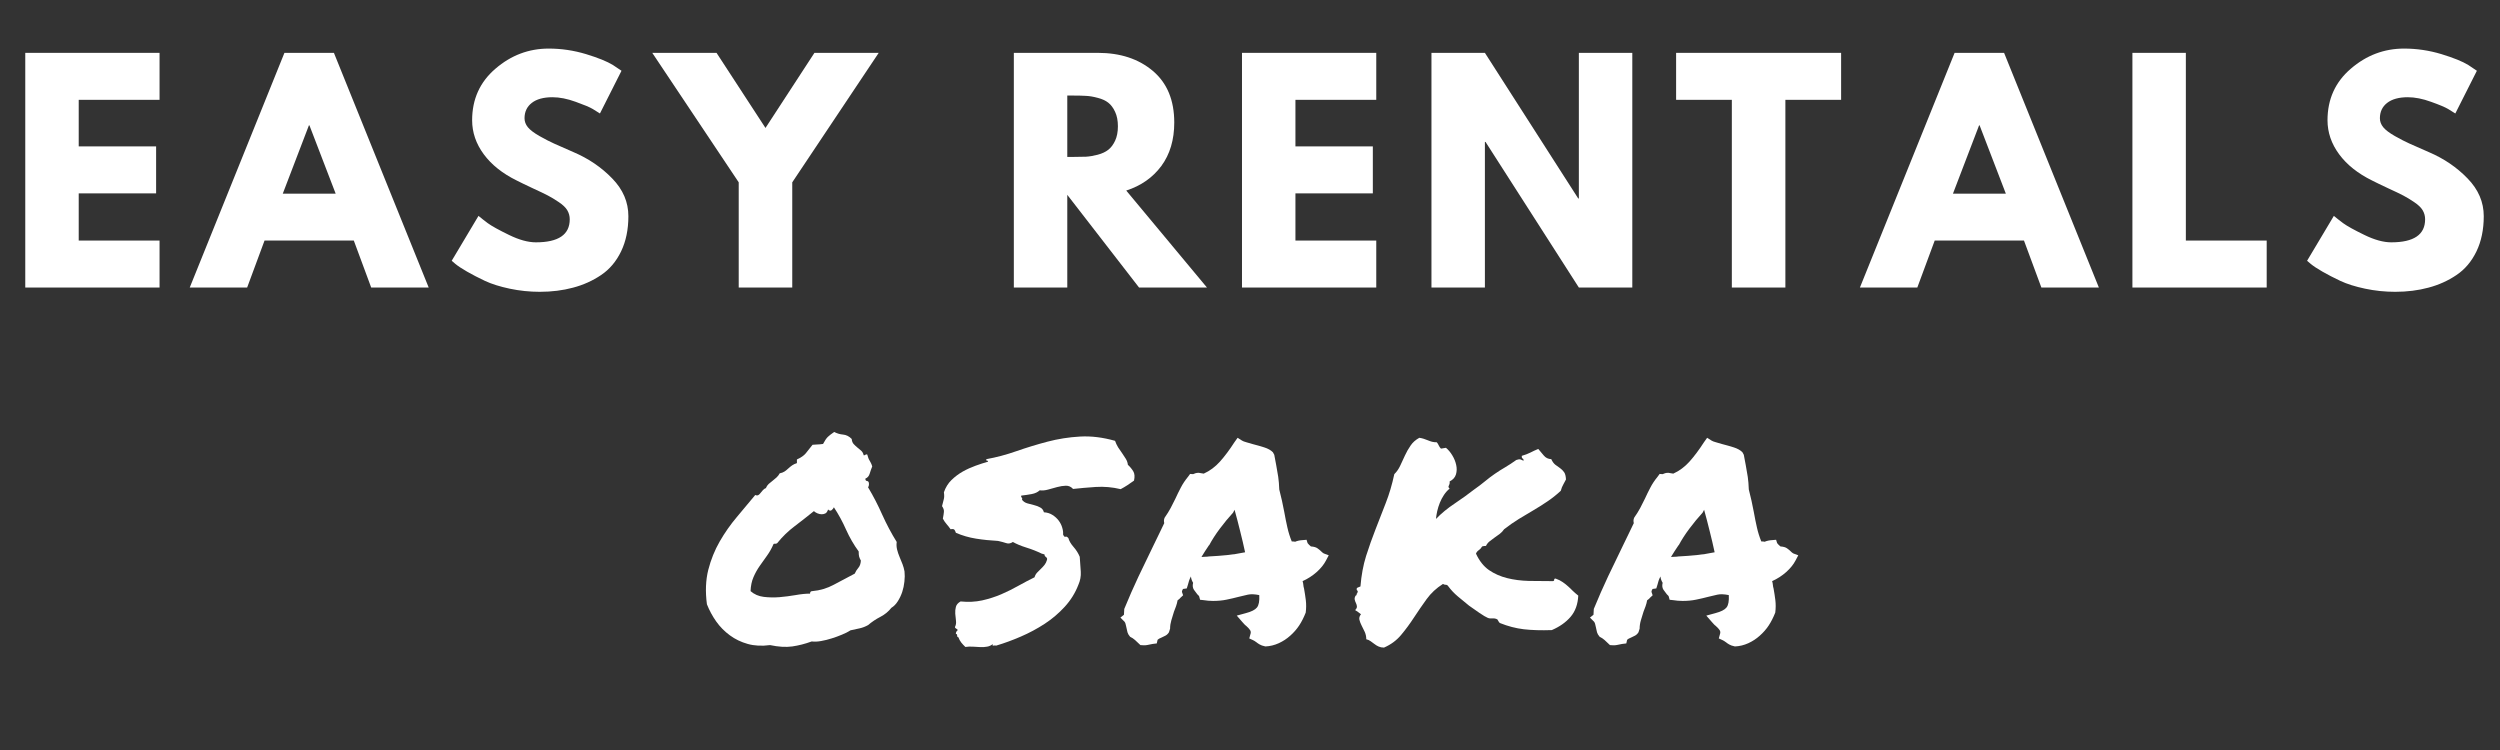 <svg xmlns="http://www.w3.org/2000/svg" xmlns:xlink="http://www.w3.org/1999/xlink" width="500" zoomAndPan="magnify" viewBox="0 0 375 112.5" height="150" preserveAspectRatio="xMidYMid meet"><rect x="0" y="0" width="375" height="112.5" fill="#333333" stroke="none"/><defs><g></g></defs><g fill="#ffffff" fill-opacity="1"><g transform="translate(1.229, 43.131)"><g><path d="M 22.703 -35.203 L 22.703 -28.156 L 10.578 -28.156 L 10.578 -21.172 L 22.188 -21.172 L 22.188 -14.125 L 10.578 -14.125 L 10.578 -7.047 L 22.703 -7.047 L 22.703 0 L 2.562 0 L 2.562 -35.203 Z M 22.703 -35.203 "></path></g></g></g><g fill="#ffffff" fill-opacity="1"><g transform="translate(29.649, 43.131)"><g><path d="M 20.438 -35.203 L 34.656 0 L 26.031 0 L 23.422 -7.047 L 10.031 -7.047 L 7.422 0 L -1.188 0 L 13.016 -35.203 Z M 20.703 -14.078 L 16.766 -24.328 L 16.688 -24.328 L 12.766 -14.078 Z M 20.703 -14.078 "></path></g></g></g><g fill="#ffffff" fill-opacity="1"><g transform="translate(66.773, 43.131)"><g><path d="M 15.531 -35.844 C 17.438 -35.844 19.301 -35.566 21.125 -35.016 C 22.945 -34.461 24.297 -33.914 25.172 -33.375 L 26.453 -32.516 L 23.219 -26.109 C 22.957 -26.285 22.598 -26.508 22.141 -26.781 C 21.691 -27.051 20.836 -27.41 19.578 -27.859 C 18.328 -28.316 17.164 -28.547 16.094 -28.547 C 14.75 -28.547 13.711 -28.258 12.984 -27.688 C 12.266 -27.125 11.906 -26.359 11.906 -25.391 C 11.906 -24.91 12.07 -24.461 12.406 -24.047 C 12.75 -23.629 13.332 -23.188 14.156 -22.719 C 14.988 -22.25 15.719 -21.875 16.344 -21.594 C 16.969 -21.312 17.938 -20.883 19.25 -20.312 C 21.52 -19.344 23.457 -18.023 25.062 -16.359 C 26.676 -14.703 27.484 -12.816 27.484 -10.703 C 27.484 -8.691 27.117 -6.93 26.391 -5.422 C 25.66 -3.91 24.66 -2.727 23.391 -1.875 C 22.129 -1.02 20.727 -0.391 19.188 0.016 C 17.656 0.43 15.992 0.641 14.203 0.641 C 12.672 0.641 11.164 0.484 9.688 0.172 C 8.207 -0.141 6.969 -0.531 5.969 -1 C 4.977 -1.469 4.082 -1.93 3.281 -2.391 C 2.488 -2.848 1.906 -3.234 1.531 -3.547 L 0.984 -4.016 L 5 -10.75 C 5.332 -10.469 5.797 -10.102 6.391 -9.656 C 6.992 -9.219 8.055 -8.629 9.578 -7.891 C 11.098 -7.148 12.441 -6.781 13.609 -6.781 C 16.992 -6.781 18.688 -7.93 18.688 -10.234 C 18.688 -10.723 18.566 -11.172 18.328 -11.578 C 18.086 -11.992 17.66 -12.406 17.047 -12.812 C 16.43 -13.227 15.891 -13.555 15.422 -13.797 C 14.953 -14.047 14.18 -14.414 13.109 -14.906 C 12.047 -15.406 11.258 -15.785 10.75 -16.047 C 8.613 -17.098 6.961 -18.41 5.797 -19.984 C 4.629 -21.566 4.047 -23.27 4.047 -25.094 C 4.047 -28.25 5.211 -30.828 7.547 -32.828 C 9.879 -34.836 12.539 -35.844 15.531 -35.844 Z M 15.531 -35.844 "></path></g></g></g><g fill="#ffffff" fill-opacity="1"><g transform="translate(99.119, 43.131)"><g><path d="M -1.281 -35.203 L 8.359 -35.203 L 15.703 -23.938 L 23.047 -35.203 L 32.688 -35.203 L 19.719 -15.781 L 19.719 0 L 11.688 0 L 11.688 -15.781 Z M -1.281 -35.203 "></path></g></g></g><g fill="#ffffff" fill-opacity="1"><g transform="translate(134.195, 43.131)"><g></g></g></g><g fill="#ffffff" fill-opacity="1"><g transform="translate(149.514, 43.131)"><g><path d="M 2.562 -35.203 L 15.156 -35.203 C 18.531 -35.203 21.285 -34.297 23.422 -32.484 C 25.555 -30.68 26.625 -28.102 26.625 -24.75 C 26.625 -22.156 25.977 -19.984 24.688 -18.234 C 23.395 -16.492 21.641 -15.266 19.422 -14.547 L 31.531 0 L 21.344 0 L 10.578 -13.906 L 10.578 0 L 2.562 0 Z M 10.578 -19.594 L 11.516 -19.594 C 12.254 -19.594 12.879 -19.602 13.391 -19.625 C 13.91 -19.656 14.492 -19.754 15.141 -19.922 C 15.797 -20.098 16.32 -20.344 16.719 -20.656 C 17.125 -20.969 17.469 -21.422 17.75 -22.016 C 18.031 -22.617 18.172 -23.344 18.172 -24.188 C 18.172 -25.039 18.031 -25.766 17.75 -26.359 C 17.469 -26.961 17.125 -27.422 16.719 -27.734 C 16.32 -28.047 15.797 -28.285 15.141 -28.453 C 14.492 -28.629 13.91 -28.727 13.391 -28.75 C 12.879 -28.781 12.254 -28.797 11.516 -28.797 L 10.578 -28.797 Z M 10.578 -19.594 "></path></g></g></g><g fill="#ffffff" fill-opacity="1"><g transform="translate(183.737, 43.131)"><g><path d="M 22.703 -35.203 L 22.703 -28.156 L 10.578 -28.156 L 10.578 -21.172 L 22.188 -21.172 L 22.188 -14.125 L 10.578 -14.125 L 10.578 -7.047 L 22.703 -7.047 L 22.703 0 L 2.562 0 L 2.562 -35.203 Z M 22.703 -35.203 "></path></g></g></g><g fill="#ffffff" fill-opacity="1"><g transform="translate(212.157, 43.131)"><g><path d="M 10.578 -21.844 L 10.578 0 L 2.562 0 L 2.562 -35.203 L 10.578 -35.203 L 24.578 -13.359 L 24.672 -13.359 L 24.672 -35.203 L 32.688 -35.203 L 32.688 0 L 24.672 0 L 10.672 -21.844 Z M 10.578 -21.844 "></path></g></g></g><g fill="#ffffff" fill-opacity="1"><g transform="translate(251.073, 43.131)"><g><path d="M 0.344 -28.156 L 0.344 -35.203 L 25.094 -35.203 L 25.094 -28.156 L 16.734 -28.156 L 16.734 0 L 8.703 0 L 8.703 -28.156 Z M 0.344 -28.156 "></path></g></g></g><g fill="#ffffff" fill-opacity="1"><g transform="translate(280.175, 43.131)"><g><path d="M 20.438 -35.203 L 34.656 0 L 26.031 0 L 23.422 -7.047 L 10.031 -7.047 L 7.422 0 L -1.188 0 L 13.016 -35.203 Z M 20.703 -14.078 L 16.766 -24.328 L 16.688 -24.328 L 12.766 -14.078 Z M 20.703 -14.078 "></path></g></g></g><g fill="#ffffff" fill-opacity="1"><g transform="translate(317.3, 43.131)"><g><path d="M 10.578 -35.203 L 10.578 -7.047 L 22.703 -7.047 L 22.703 0 L 2.562 0 L 2.562 -35.203 Z M 10.578 -35.203 "></path></g></g></g><g fill="#ffffff" fill-opacity="1"><g transform="translate(345.079, 43.131)"><g><path d="M 15.531 -35.844 C 17.438 -35.844 19.301 -35.566 21.125 -35.016 C 22.945 -34.461 24.297 -33.914 25.172 -33.375 L 26.453 -32.516 L 23.219 -26.109 C 22.957 -26.285 22.598 -26.508 22.141 -26.781 C 21.691 -27.051 20.836 -27.41 19.578 -27.859 C 18.328 -28.316 17.164 -28.547 16.094 -28.547 C 14.75 -28.547 13.711 -28.258 12.984 -27.688 C 12.266 -27.125 11.906 -26.359 11.906 -25.391 C 11.906 -24.91 12.07 -24.461 12.406 -24.047 C 12.75 -23.629 13.332 -23.188 14.156 -22.719 C 14.988 -22.25 15.719 -21.875 16.344 -21.594 C 16.969 -21.312 17.938 -20.883 19.25 -20.312 C 21.52 -19.344 23.457 -18.023 25.062 -16.359 C 26.676 -14.703 27.484 -12.816 27.484 -10.703 C 27.484 -8.691 27.117 -6.93 26.391 -5.422 C 25.66 -3.91 24.66 -2.727 23.391 -1.875 C 22.129 -1.02 20.727 -0.391 19.188 0.016 C 17.656 0.43 15.992 0.641 14.203 0.641 C 12.672 0.641 11.164 0.484 9.688 0.172 C 8.207 -0.141 6.969 -0.531 5.969 -1 C 4.977 -1.469 4.082 -1.93 3.281 -2.391 C 2.488 -2.848 1.906 -3.234 1.531 -3.547 L 0.984 -4.016 L 5 -10.75 C 5.332 -10.469 5.797 -10.102 6.391 -9.656 C 6.992 -9.219 8.055 -8.629 9.578 -7.891 C 11.098 -7.148 12.441 -6.781 13.609 -6.781 C 16.992 -6.781 18.688 -7.93 18.688 -10.234 C 18.688 -10.723 18.566 -11.172 18.328 -11.578 C 18.086 -11.992 17.66 -12.406 17.047 -12.812 C 16.43 -13.227 15.891 -13.555 15.422 -13.797 C 14.953 -14.047 14.18 -14.414 13.109 -14.906 C 12.047 -15.406 11.258 -15.785 10.75 -16.047 C 8.613 -17.098 6.961 -18.41 5.797 -19.984 C 4.629 -21.566 4.047 -23.27 4.047 -25.094 C 4.047 -28.25 5.211 -30.828 7.547 -32.828 C 9.879 -34.836 12.539 -35.844 15.531 -35.844 Z M 15.531 -35.844 "></path></g></g></g><g fill="#ffffff" fill-opacity="1"><g transform="translate(105.459, 96.592)"><g><path d="M 10.047 0.172 C 8.816 0.336 7.703 0.281 6.703 0 C 5.703 -0.281 4.805 -0.711 4.016 -1.297 C 3.223 -1.879 2.539 -2.57 1.969 -3.375 C 1.406 -4.176 0.941 -5.035 0.578 -5.953 C 0.328 -7.848 0.395 -9.566 0.781 -11.109 C 1.176 -12.648 1.75 -14.07 2.5 -15.375 C 3.25 -16.676 4.102 -17.895 5.062 -19.031 C 6.02 -20.176 6.941 -21.281 7.828 -22.344 C 8.023 -22.258 8.188 -22.258 8.312 -22.344 C 8.438 -22.426 8.547 -22.535 8.641 -22.672 C 8.742 -22.805 8.859 -22.941 8.984 -23.078 C 9.109 -23.223 9.254 -23.32 9.422 -23.375 C 9.523 -23.625 9.664 -23.832 9.844 -24 C 10.031 -24.164 10.227 -24.328 10.438 -24.484 C 10.645 -24.641 10.836 -24.801 11.016 -24.969 C 11.203 -25.133 11.363 -25.344 11.5 -25.594 C 11.781 -25.645 12.023 -25.738 12.234 -25.875 C 12.441 -26.02 12.633 -26.176 12.812 -26.344 C 12.988 -26.508 13.176 -26.66 13.375 -26.797 C 13.57 -26.93 13.805 -27.039 14.078 -27.125 L 14.078 -27.672 C 14.691 -27.953 15.133 -28.258 15.406 -28.594 C 15.688 -28.926 16.023 -29.352 16.422 -29.875 C 16.723 -29.906 16.961 -29.922 17.141 -29.922 C 17.328 -29.922 17.613 -29.945 18 -30 C 18.25 -30.477 18.484 -30.828 18.703 -31.047 C 18.93 -31.266 19.254 -31.516 19.672 -31.797 C 20.086 -31.578 20.531 -31.445 21 -31.406 C 21.477 -31.363 21.91 -31.145 22.297 -30.75 C 22.328 -30.414 22.426 -30.16 22.594 -29.984 C 22.758 -29.805 22.938 -29.641 23.125 -29.484 C 23.32 -29.328 23.516 -29.164 23.703 -29 C 23.898 -28.832 24.031 -28.598 24.094 -28.297 C 24.227 -28.297 24.316 -28.32 24.359 -28.375 C 24.398 -28.438 24.488 -28.453 24.625 -28.422 C 24.688 -28.203 24.742 -28.02 24.797 -27.875 C 24.848 -27.738 24.91 -27.613 24.984 -27.5 C 25.055 -27.395 25.125 -27.27 25.188 -27.125 C 25.258 -26.988 25.32 -26.82 25.375 -26.625 C 25.238 -26.289 25.113 -25.938 25 -25.562 C 24.895 -25.188 24.676 -24.93 24.344 -24.797 C 24.344 -24.578 24.426 -24.457 24.594 -24.438 C 24.758 -24.426 24.852 -24.32 24.875 -24.125 C 24.906 -23.875 24.863 -23.664 24.75 -23.5 C 25.531 -22.195 26.238 -20.828 26.875 -19.391 C 27.52 -17.961 28.242 -16.598 29.047 -15.297 C 28.992 -14.898 29.016 -14.516 29.109 -14.141 C 29.203 -13.766 29.328 -13.395 29.484 -13.031 C 29.641 -12.676 29.785 -12.316 29.922 -11.953 C 30.055 -11.598 30.156 -11.238 30.219 -10.875 C 30.27 -10.406 30.266 -9.898 30.203 -9.359 C 30.148 -8.816 30.039 -8.297 29.875 -7.797 C 29.707 -7.297 29.484 -6.828 29.203 -6.391 C 28.93 -5.961 28.613 -5.641 28.25 -5.422 C 27.812 -4.859 27.258 -4.406 26.594 -4.062 C 25.926 -3.719 25.312 -3.305 24.75 -2.828 C 24.363 -2.609 23.945 -2.445 23.5 -2.344 C 23.062 -2.25 22.602 -2.148 22.125 -2.047 C 21.77 -1.816 21.336 -1.598 20.828 -1.391 C 20.328 -1.18 19.812 -0.992 19.281 -0.828 C 18.758 -0.66 18.234 -0.531 17.703 -0.438 C 17.18 -0.344 16.711 -0.32 16.297 -0.375 C 15.297 -0.008 14.32 0.238 13.375 0.375 C 12.426 0.508 11.316 0.441 10.047 0.172 Z M 10.578 -15 C 10.305 -14.363 9.984 -13.785 9.609 -13.266 C 9.234 -12.754 8.863 -12.234 8.5 -11.703 C 8.133 -11.18 7.82 -10.617 7.562 -10.016 C 7.301 -9.422 7.156 -8.723 7.125 -7.922 C 7.676 -7.441 8.332 -7.156 9.094 -7.062 C 9.863 -6.969 10.648 -6.953 11.453 -7.016 C 12.266 -7.086 13.07 -7.191 13.875 -7.328 C 14.676 -7.473 15.398 -7.547 16.047 -7.547 C 16.047 -7.797 16.156 -7.922 16.375 -7.922 C 17.539 -8.023 18.625 -8.348 19.625 -8.891 C 20.625 -9.43 21.664 -9.984 22.75 -10.547 C 22.895 -10.879 23.078 -11.172 23.297 -11.422 C 23.516 -11.672 23.641 -12.031 23.672 -12.5 C 23.535 -12.75 23.445 -12.957 23.406 -13.125 C 23.363 -13.289 23.344 -13.539 23.344 -13.875 C 22.613 -14.875 21.984 -15.961 21.453 -17.141 C 20.93 -18.328 20.32 -19.445 19.625 -20.5 C 19.57 -20.363 19.461 -20.223 19.297 -20.078 C 19.129 -19.941 18.945 -19.973 18.75 -20.172 C 18.664 -19.891 18.539 -19.695 18.375 -19.594 C 18.207 -19.5 18.02 -19.453 17.812 -19.453 C 17.602 -19.453 17.395 -19.492 17.188 -19.578 C 16.977 -19.66 16.789 -19.773 16.625 -19.922 C 15.656 -19.141 14.691 -18.383 13.734 -17.656 C 12.773 -16.938 11.906 -16.094 11.125 -15.125 C 10.988 -15.039 10.906 -15.008 10.875 -15.031 C 10.844 -15.062 10.742 -15.051 10.578 -15 Z M 10.578 -15 "></path></g></g></g><g fill="#ffffff" fill-opacity="1"><g transform="translate(140.883, 96.592)"><g><path d="M 0.547 -18.797 C 0.629 -19.211 0.68 -19.551 0.703 -19.812 C 0.734 -20.07 0.641 -20.359 0.422 -20.672 C 0.523 -21.117 0.613 -21.469 0.688 -21.719 C 0.758 -21.969 0.766 -22.312 0.703 -22.75 C 0.953 -23.477 1.332 -24.094 1.844 -24.594 C 2.363 -25.094 2.926 -25.516 3.531 -25.859 C 4.145 -26.203 4.785 -26.492 5.453 -26.734 C 6.117 -26.973 6.742 -27.176 7.328 -27.344 C 7.328 -27.445 7.27 -27.5 7.156 -27.5 C 7.051 -27.5 7.023 -27.57 7.078 -27.719 C 8.578 -27.988 10.082 -28.391 11.594 -28.922 C 13.113 -29.453 14.664 -29.926 16.25 -30.344 C 17.832 -30.758 19.457 -31.016 21.125 -31.109 C 22.789 -31.203 24.539 -30.988 26.375 -30.469 C 26.488 -30.133 26.641 -29.812 26.828 -29.5 C 27.023 -29.195 27.227 -28.898 27.438 -28.609 C 27.645 -28.316 27.832 -28.031 28 -27.75 C 28.164 -27.477 28.266 -27.188 28.297 -26.875 C 28.629 -26.57 28.898 -26.242 29.109 -25.891 C 29.316 -25.547 29.352 -25.082 29.219 -24.5 C 28.906 -24.281 28.582 -24.055 28.25 -23.828 C 27.914 -23.609 27.57 -23.406 27.219 -23.219 C 25.969 -23.52 24.719 -23.629 23.469 -23.547 C 22.219 -23.461 21.086 -23.363 20.078 -23.25 C 19.773 -23.582 19.414 -23.742 19 -23.734 C 18.582 -23.723 18.145 -23.656 17.688 -23.531 C 17.227 -23.406 16.773 -23.281 16.328 -23.156 C 15.891 -23.031 15.473 -22.992 15.078 -23.047 C 14.773 -22.766 14.375 -22.578 13.875 -22.484 C 13.375 -22.391 12.848 -22.312 12.297 -22.25 C 12.266 -22.113 12.289 -22.016 12.375 -21.953 C 12.457 -21.898 12.473 -21.789 12.422 -21.625 C 12.609 -21.375 12.867 -21.195 13.203 -21.094 C 13.535 -21 13.875 -20.91 14.219 -20.828 C 14.57 -20.742 14.883 -20.625 15.156 -20.469 C 15.438 -20.32 15.617 -20.082 15.703 -19.75 C 16.203 -19.719 16.633 -19.582 17 -19.344 C 17.363 -19.113 17.672 -18.832 17.922 -18.5 C 18.172 -18.164 18.348 -17.812 18.453 -17.438 C 18.566 -17.062 18.609 -16.723 18.578 -16.422 C 18.691 -16.141 18.812 -16.023 18.938 -16.078 C 19.062 -16.141 19.207 -16.07 19.375 -15.875 C 19.488 -15.457 19.742 -15.02 20.141 -14.562 C 20.547 -14.102 20.859 -13.609 21.078 -13.078 C 21.141 -12.242 21.191 -11.492 21.234 -10.828 C 21.273 -10.16 21.156 -9.508 20.875 -8.875 C 20.406 -7.656 19.723 -6.555 18.828 -5.578 C 17.941 -4.609 16.938 -3.754 15.812 -3.016 C 14.688 -2.285 13.5 -1.648 12.25 -1.109 C 11 -0.566 9.766 -0.113 8.547 0.25 C 8.43 0.219 8.297 0.219 8.141 0.25 C 7.992 0.281 7.961 0.195 8.047 0 C 7.797 0.219 7.508 0.352 7.188 0.406 C 6.863 0.469 6.516 0.488 6.141 0.469 C 5.766 0.457 5.391 0.438 5.016 0.406 C 4.641 0.383 4.273 0.398 3.922 0.453 C 3.691 0.234 3.488 0.016 3.312 -0.203 C 3.133 -0.43 2.988 -0.695 2.875 -1 C 2.738 -1.031 2.676 -1.117 2.688 -1.266 C 2.695 -1.422 2.633 -1.5 2.5 -1.5 C 2.5 -1.613 2.508 -1.695 2.531 -1.75 C 2.562 -1.801 2.594 -1.859 2.625 -1.922 C 2.738 -2.004 2.785 -2.066 2.766 -2.109 C 2.754 -2.148 2.711 -2.191 2.641 -2.234 C 2.578 -2.273 2.508 -2.32 2.438 -2.375 C 2.363 -2.426 2.344 -2.492 2.375 -2.578 C 2.508 -2.828 2.555 -3.125 2.516 -3.469 C 2.473 -3.82 2.438 -4.176 2.406 -4.531 C 2.383 -4.895 2.414 -5.238 2.5 -5.562 C 2.582 -5.883 2.816 -6.156 3.203 -6.375 C 4.348 -6.258 5.426 -6.312 6.438 -6.531 C 7.445 -6.758 8.406 -7.066 9.312 -7.453 C 10.219 -7.848 11.078 -8.273 11.891 -8.734 C 12.711 -9.191 13.516 -9.613 14.297 -10 C 14.379 -10.281 14.508 -10.516 14.688 -10.703 C 14.863 -10.898 15.051 -11.086 15.25 -11.266 C 15.445 -11.453 15.629 -11.648 15.797 -11.859 C 15.961 -12.066 16.086 -12.32 16.172 -12.625 C 16.191 -12.738 16.188 -12.82 16.156 -12.875 C 16.133 -12.926 16.094 -12.973 16.031 -13.016 C 15.977 -13.055 15.926 -13.102 15.875 -13.156 C 15.82 -13.219 15.797 -13.305 15.797 -13.422 C 15.711 -13.441 15.633 -13.469 15.562 -13.5 C 15.488 -13.531 15.426 -13.547 15.375 -13.547 C 14.656 -13.898 13.891 -14.203 13.078 -14.453 C 12.273 -14.703 11.598 -14.984 11.047 -15.297 C 10.711 -15.066 10.379 -15.008 10.047 -15.125 C 9.711 -15.238 9.305 -15.348 8.828 -15.453 C 7.66 -15.516 6.555 -15.629 5.516 -15.797 C 4.473 -15.961 3.469 -16.254 2.5 -16.672 C 2.445 -16.836 2.379 -16.984 2.297 -17.109 C 2.211 -17.234 2.016 -17.266 1.703 -17.203 C 1.516 -17.484 1.316 -17.738 1.109 -17.969 C 0.898 -18.207 0.711 -18.484 0.547 -18.797 Z M 0.547 -18.797 "></path></g></g></g><g fill="#ffffff" fill-opacity="1"><g transform="translate(169.139, 96.592)"><g><path d="M -1.078 -3.953 L -0.547 -4.375 L -0.5 -5.25 C 0.195 -6.945 0.91 -8.57 1.641 -10.125 C 2.379 -11.676 3.148 -13.273 3.953 -14.922 C 4.203 -15.441 4.457 -15.969 4.719 -16.5 C 4.988 -17.031 5.25 -17.57 5.5 -18.125 C 5.469 -18.238 5.453 -18.359 5.453 -18.484 C 5.453 -18.609 5.484 -18.754 5.547 -18.922 C 5.93 -19.473 6.238 -19.969 6.469 -20.406 C 6.707 -20.852 6.941 -21.316 7.172 -21.797 C 7.422 -22.348 7.691 -22.898 7.984 -23.453 C 8.273 -24.016 8.641 -24.562 9.078 -25.094 L 9.375 -25.5 L 9.828 -25.469 C 9.941 -25.52 10.062 -25.566 10.188 -25.609 C 10.312 -25.648 10.473 -25.672 10.672 -25.672 L 11.422 -25.547 C 12.336 -25.961 13.148 -26.566 13.859 -27.359 C 14.566 -28.148 15.281 -29.102 16 -30.219 L 16.5 -30.922 L 17.172 -30.5 C 17.305 -30.414 17.523 -30.332 17.828 -30.25 C 18.141 -30.164 18.461 -30.07 18.797 -29.969 C 19.379 -29.82 19.945 -29.66 20.5 -29.484 C 21.062 -29.305 21.492 -29.062 21.797 -28.75 L 22 -28.375 C 22.062 -28.07 22.113 -27.797 22.156 -27.547 C 22.195 -27.297 22.242 -27.047 22.297 -26.797 C 22.41 -26.211 22.508 -25.633 22.594 -25.062 C 22.676 -24.5 22.727 -23.867 22.75 -23.172 C 22.895 -22.617 23.031 -22.055 23.156 -21.484 C 23.281 -20.91 23.395 -20.348 23.5 -19.797 C 23.645 -18.984 23.801 -18.207 23.969 -17.469 C 24.133 -16.738 24.352 -16.039 24.625 -15.375 C 24.906 -15.375 25.07 -15.359 25.125 -15.328 C 25.457 -15.473 25.848 -15.555 26.297 -15.578 L 26.844 -15.625 L 27 -15.125 C 27.062 -15.039 27.133 -14.957 27.219 -14.875 C 27.301 -14.789 27.395 -14.707 27.5 -14.625 C 27.945 -14.594 28.273 -14.5 28.484 -14.344 C 28.691 -14.195 28.863 -14.055 29 -13.922 C 29.062 -13.859 29.133 -13.789 29.219 -13.719 C 29.301 -13.656 29.367 -13.609 29.422 -13.578 L 30.172 -13.297 L 29.75 -12.5 C 29.445 -11.914 28.984 -11.344 28.359 -10.781 C 27.734 -10.227 27.031 -9.773 26.25 -9.422 C 26.312 -9.223 26.348 -9.039 26.359 -8.875 C 26.367 -8.707 26.406 -8.516 26.469 -8.297 C 26.57 -7.734 26.66 -7.156 26.734 -6.562 C 26.805 -5.969 26.801 -5.348 26.719 -4.703 C 26.438 -3.984 26.109 -3.336 25.734 -2.766 C 25.359 -2.203 24.91 -1.691 24.391 -1.234 C 23.879 -0.773 23.305 -0.398 22.672 -0.109 C 22.035 0.18 21.367 0.344 20.672 0.375 C 20.273 0.289 19.988 0.191 19.812 0.078 C 19.633 -0.023 19.473 -0.133 19.328 -0.25 C 19.109 -0.414 18.93 -0.523 18.797 -0.578 L 18.25 -0.828 L 18.422 -1.453 C 18.504 -1.68 18.492 -1.879 18.391 -2.047 C 18.297 -2.211 18.098 -2.43 17.797 -2.703 C 17.68 -2.785 17.582 -2.875 17.5 -2.969 C 17.414 -3.07 17.316 -3.18 17.203 -3.297 L 16.375 -4.25 L 17.75 -4.625 C 18.582 -4.844 19.133 -5.125 19.406 -5.469 C 19.688 -5.82 19.801 -6.441 19.75 -7.328 C 19.051 -7.473 18.477 -7.492 18.031 -7.391 C 17.594 -7.297 17.148 -7.191 16.703 -7.078 C 16.066 -6.91 15.441 -6.766 14.828 -6.641 C 14.223 -6.516 13.555 -6.453 12.828 -6.453 C 12.359 -6.453 11.859 -6.492 11.328 -6.578 L 10.875 -6.625 L 10.75 -7.078 C 10.75 -7.141 10.711 -7.203 10.641 -7.266 C 10.578 -7.336 10.516 -7.398 10.453 -7.453 C 10.316 -7.617 10.148 -7.844 9.953 -8.125 C 9.766 -8.406 9.723 -8.754 9.828 -9.172 C 9.641 -9.473 9.531 -9.789 9.5 -10.125 C 9.383 -9.906 9.289 -9.691 9.219 -9.484 C 9.156 -9.273 9.098 -9.07 9.047 -8.875 L 8.875 -8.328 L 8.328 -8.25 C 8.273 -8.195 8.227 -8.113 8.188 -8 C 8.145 -7.883 8.141 -7.801 8.172 -7.75 L 8.328 -7.297 L 7.922 -6.922 C 7.859 -6.836 7.785 -6.766 7.703 -6.703 C 7.617 -6.648 7.551 -6.598 7.5 -6.547 C 7.445 -6.234 7.367 -5.938 7.266 -5.656 C 7.172 -5.383 7.066 -5.109 6.953 -4.828 C 6.816 -4.391 6.688 -3.961 6.562 -3.547 C 6.438 -3.129 6.375 -2.711 6.375 -2.297 L 6.203 -1.75 C 6.066 -1.531 5.895 -1.363 5.688 -1.25 C 5.477 -1.133 5.273 -1.035 5.078 -0.953 C 4.805 -0.848 4.613 -0.738 4.5 -0.625 L 4.375 -0.078 L 3.75 0 C 3.383 0.082 3.125 0.133 2.969 0.156 C 2.82 0.188 2.648 0.203 2.453 0.203 L 1.922 0.172 C 1.586 -0.16 1.316 -0.414 1.109 -0.594 C 0.898 -0.781 0.656 -0.941 0.375 -1.078 L 0.125 -1.422 C 0.008 -1.641 -0.055 -1.836 -0.078 -2.016 C -0.109 -2.203 -0.148 -2.391 -0.203 -2.578 C -0.266 -2.941 -0.348 -3.191 -0.453 -3.328 Z M 12.203 -14.797 C 11.816 -14.234 11.441 -13.648 11.078 -13.047 C 11.273 -13.066 11.461 -13.078 11.641 -13.078 C 11.828 -13.078 12.016 -13.094 12.203 -13.125 C 13.18 -13.176 14.086 -13.242 14.922 -13.328 C 15.754 -13.41 16.656 -13.551 17.625 -13.75 C 17.406 -14.781 17.16 -15.828 16.891 -16.891 C 16.629 -17.961 16.348 -19.039 16.047 -20.125 L 15.828 -19.703 C 15.141 -18.953 14.473 -18.145 13.828 -17.281 C 13.191 -16.426 12.664 -15.609 12.25 -14.828 Z M 12.203 -14.797 "></path></g></g></g><g fill="#ffffff" fill-opacity="1"><g transform="translate(202.771, 96.592)"><g><path d="M 0.828 -7.625 C 0.859 -7.738 0.879 -7.82 0.891 -7.875 C 0.91 -7.926 0.863 -7.992 0.75 -8.078 C 0.695 -8.273 0.738 -8.398 0.875 -8.453 C 1.008 -8.516 1.148 -8.57 1.297 -8.625 C 1.43 -10.289 1.711 -11.812 2.141 -13.188 C 2.578 -14.562 3.051 -15.898 3.562 -17.203 C 4.07 -18.516 4.582 -19.828 5.094 -21.141 C 5.613 -22.461 6.039 -23.906 6.375 -25.469 C 6.738 -25.82 7.035 -26.25 7.266 -26.75 C 7.504 -27.25 7.738 -27.754 7.969 -28.266 C 8.207 -28.785 8.488 -29.281 8.812 -29.75 C 9.133 -30.227 9.57 -30.617 10.125 -30.922 C 10.375 -30.891 10.602 -30.836 10.812 -30.766 C 11.02 -30.703 11.219 -30.629 11.406 -30.547 C 11.602 -30.461 11.812 -30.391 12.031 -30.328 C 12.258 -30.273 12.5 -30.25 12.75 -30.25 C 12.863 -30.113 12.961 -29.953 13.047 -29.766 C 13.129 -29.586 13.238 -29.43 13.375 -29.297 L 14.125 -29.422 C 14.488 -29.117 14.805 -28.738 15.078 -28.281 C 15.359 -27.82 15.551 -27.348 15.656 -26.859 C 15.77 -26.367 15.758 -25.895 15.625 -25.438 C 15.488 -24.977 15.172 -24.625 14.672 -24.375 C 14.691 -24.207 14.688 -24.082 14.656 -24 C 14.633 -23.914 14.602 -23.836 14.562 -23.766 C 14.52 -23.703 14.5 -23.633 14.5 -23.562 C 14.5 -23.5 14.555 -23.41 14.672 -23.297 C 14.359 -23.047 14.078 -22.734 13.828 -22.359 C 13.578 -21.984 13.367 -21.586 13.203 -21.172 C 13.035 -20.754 12.906 -20.336 12.812 -19.922 C 12.719 -19.504 12.656 -19.113 12.625 -18.75 C 13.426 -19.582 14.367 -20.359 15.453 -21.078 C 16.535 -21.805 17.484 -22.488 18.297 -23.125 C 18.93 -23.57 19.488 -23.992 19.969 -24.391 C 20.457 -24.797 20.953 -25.172 21.453 -25.516 C 21.961 -25.867 22.488 -26.203 23.031 -26.516 C 23.57 -26.836 24.117 -27.195 24.672 -27.594 C 24.953 -27.695 25.164 -27.723 25.312 -27.672 C 25.469 -27.617 25.613 -27.551 25.75 -27.469 C 25.781 -27.656 25.738 -27.77 25.625 -27.812 C 25.52 -27.852 25.477 -27.988 25.5 -28.219 C 25.977 -28.352 26.406 -28.516 26.781 -28.703 C 27.156 -28.898 27.551 -29.082 27.969 -29.25 C 28.238 -28.945 28.516 -28.617 28.797 -28.266 C 29.078 -27.922 29.453 -27.738 29.922 -27.719 C 30.086 -27.352 30.285 -27.078 30.516 -26.891 C 30.754 -26.711 30.992 -26.539 31.234 -26.375 C 31.473 -26.207 31.676 -26.004 31.844 -25.766 C 32.008 -25.535 32.102 -25.172 32.125 -24.672 C 32.02 -24.453 31.891 -24.207 31.734 -23.938 C 31.578 -23.676 31.445 -23.352 31.344 -22.969 C 30.676 -22.352 30 -21.816 29.312 -21.359 C 28.633 -20.898 27.941 -20.461 27.234 -20.047 C 26.523 -19.629 25.801 -19.195 25.062 -18.75 C 24.332 -18.301 23.594 -17.785 22.844 -17.203 C 22.676 -16.953 22.469 -16.727 22.219 -16.531 C 21.969 -16.344 21.707 -16.156 21.438 -15.969 C 21.176 -15.789 20.926 -15.602 20.688 -15.406 C 20.445 -15.219 20.258 -14.984 20.125 -14.703 C 20.008 -14.703 19.91 -14.695 19.828 -14.688 C 19.742 -14.676 19.648 -14.656 19.547 -14.625 C 19.43 -14.406 19.27 -14.223 19.062 -14.078 C 18.852 -13.941 18.707 -13.766 18.625 -13.547 C 19.125 -12.461 19.773 -11.641 20.578 -11.078 C 21.391 -10.523 22.297 -10.125 23.297 -9.875 C 24.297 -9.625 25.379 -9.484 26.547 -9.453 C 27.711 -9.43 28.922 -9.422 30.172 -9.422 C 30.305 -9.441 30.367 -9.516 30.359 -9.641 C 30.348 -9.766 30.426 -9.816 30.594 -9.797 C 31.008 -9.648 31.352 -9.477 31.625 -9.281 C 31.906 -9.094 32.172 -8.883 32.422 -8.656 C 32.672 -8.438 32.91 -8.207 33.141 -7.969 C 33.379 -7.738 33.656 -7.5 33.969 -7.25 C 33.906 -5.945 33.52 -4.883 32.812 -4.062 C 32.102 -3.238 31.164 -2.578 30 -2.078 C 28.395 -2.023 26.992 -2.066 25.797 -2.203 C 24.598 -2.348 23.414 -2.656 22.25 -3.125 C 22.164 -3.156 22.086 -3.238 22.016 -3.375 C 21.953 -3.508 21.895 -3.609 21.844 -3.672 C 21.613 -3.805 21.359 -3.859 21.078 -3.828 C 20.805 -3.805 20.57 -3.836 20.375 -3.922 C 20.125 -4.023 19.711 -4.27 19.141 -4.656 C 18.578 -5.051 18.055 -5.414 17.578 -5.75 C 16.992 -6.219 16.43 -6.68 15.891 -7.141 C 15.348 -7.598 14.867 -8.109 14.453 -8.672 C 14.367 -8.805 14.25 -8.875 14.094 -8.875 C 13.945 -8.875 13.805 -8.914 13.672 -9 C 12.691 -8.383 11.875 -7.625 11.219 -6.719 C 10.57 -5.82 9.941 -4.906 9.328 -3.969 C 8.723 -3.039 8.078 -2.164 7.391 -1.344 C 6.711 -0.531 5.859 0.098 4.828 0.547 C 4.523 0.547 4.258 0.492 4.031 0.391 C 3.812 0.297 3.602 0.172 3.406 0.016 C 3.219 -0.129 3.023 -0.27 2.828 -0.406 C 2.641 -0.551 2.422 -0.648 2.172 -0.703 C 2.172 -1.098 2.094 -1.469 1.938 -1.812 C 1.781 -2.156 1.625 -2.473 1.469 -2.766 C 1.32 -3.055 1.211 -3.344 1.141 -3.625 C 1.078 -3.906 1.156 -4.18 1.375 -4.453 C 1.07 -4.703 0.781 -4.91 0.5 -5.078 C 0.695 -5.273 0.785 -5.457 0.766 -5.625 C 0.754 -5.789 0.707 -5.957 0.625 -6.125 C 0.539 -6.289 0.477 -6.461 0.438 -6.641 C 0.395 -6.828 0.441 -7.031 0.578 -7.25 C 0.691 -7.281 0.738 -7.336 0.719 -7.422 C 0.707 -7.504 0.742 -7.57 0.828 -7.625 Z M 0.828 -7.625 "></path></g></g></g><g fill="#ffffff" fill-opacity="1"><g transform="translate(239.57, 96.592)"><g><path d="M -1.078 -3.953 L -0.547 -4.375 L -0.5 -5.25 C 0.195 -6.945 0.91 -8.57 1.641 -10.125 C 2.379 -11.676 3.148 -13.273 3.953 -14.922 C 4.203 -15.441 4.457 -15.969 4.719 -16.5 C 4.988 -17.031 5.25 -17.57 5.5 -18.125 C 5.469 -18.238 5.453 -18.359 5.453 -18.484 C 5.453 -18.609 5.484 -18.754 5.547 -18.922 C 5.93 -19.473 6.238 -19.969 6.469 -20.406 C 6.707 -20.852 6.941 -21.316 7.172 -21.797 C 7.422 -22.348 7.691 -22.898 7.984 -23.453 C 8.273 -24.016 8.641 -24.562 9.078 -25.094 L 9.375 -25.5 L 9.828 -25.469 C 9.941 -25.52 10.062 -25.566 10.188 -25.609 C 10.312 -25.648 10.473 -25.672 10.672 -25.672 L 11.422 -25.547 C 12.336 -25.961 13.148 -26.566 13.859 -27.359 C 14.566 -28.148 15.281 -29.102 16 -30.219 L 16.5 -30.922 L 17.172 -30.5 C 17.305 -30.414 17.523 -30.332 17.828 -30.25 C 18.141 -30.164 18.461 -30.07 18.797 -29.969 C 19.379 -29.82 19.945 -29.66 20.5 -29.484 C 21.062 -29.305 21.492 -29.062 21.797 -28.75 L 22 -28.375 C 22.062 -28.07 22.113 -27.797 22.156 -27.547 C 22.195 -27.297 22.242 -27.047 22.297 -26.797 C 22.41 -26.211 22.508 -25.633 22.594 -25.062 C 22.676 -24.5 22.727 -23.867 22.75 -23.172 C 22.895 -22.617 23.031 -22.055 23.156 -21.484 C 23.281 -20.91 23.395 -20.348 23.5 -19.797 C 23.645 -18.984 23.801 -18.207 23.969 -17.469 C 24.133 -16.738 24.352 -16.039 24.625 -15.375 C 24.906 -15.375 25.07 -15.359 25.125 -15.328 C 25.457 -15.473 25.848 -15.555 26.297 -15.578 L 26.844 -15.625 L 27 -15.125 C 27.062 -15.039 27.133 -14.957 27.219 -14.875 C 27.301 -14.789 27.395 -14.707 27.5 -14.625 C 27.945 -14.594 28.273 -14.5 28.484 -14.344 C 28.691 -14.195 28.863 -14.055 29 -13.922 C 29.062 -13.859 29.133 -13.789 29.219 -13.719 C 29.301 -13.656 29.367 -13.609 29.422 -13.578 L 30.172 -13.297 L 29.75 -12.5 C 29.445 -11.914 28.984 -11.344 28.359 -10.781 C 27.734 -10.227 27.031 -9.773 26.25 -9.422 C 26.312 -9.223 26.348 -9.039 26.359 -8.875 C 26.367 -8.707 26.406 -8.516 26.469 -8.297 C 26.57 -7.734 26.66 -7.156 26.734 -6.562 C 26.805 -5.969 26.801 -5.348 26.719 -4.703 C 26.438 -3.984 26.109 -3.336 25.734 -2.766 C 25.359 -2.203 24.91 -1.691 24.391 -1.234 C 23.879 -0.773 23.305 -0.398 22.672 -0.109 C 22.035 0.18 21.367 0.344 20.672 0.375 C 20.273 0.289 19.988 0.191 19.812 0.078 C 19.633 -0.023 19.473 -0.133 19.328 -0.25 C 19.109 -0.414 18.93 -0.523 18.797 -0.578 L 18.25 -0.828 L 18.422 -1.453 C 18.504 -1.68 18.492 -1.879 18.391 -2.047 C 18.297 -2.211 18.098 -2.43 17.797 -2.703 C 17.68 -2.785 17.582 -2.875 17.5 -2.969 C 17.414 -3.07 17.316 -3.18 17.203 -3.297 L 16.375 -4.25 L 17.75 -4.625 C 18.582 -4.844 19.133 -5.125 19.406 -5.469 C 19.688 -5.82 19.801 -6.441 19.75 -7.328 C 19.051 -7.473 18.477 -7.492 18.031 -7.391 C 17.594 -7.297 17.148 -7.191 16.703 -7.078 C 16.066 -6.91 15.441 -6.766 14.828 -6.641 C 14.223 -6.516 13.555 -6.453 12.828 -6.453 C 12.359 -6.453 11.859 -6.492 11.328 -6.578 L 10.875 -6.625 L 10.75 -7.078 C 10.75 -7.141 10.711 -7.203 10.641 -7.266 C 10.578 -7.336 10.516 -7.398 10.453 -7.453 C 10.316 -7.617 10.148 -7.844 9.953 -8.125 C 9.766 -8.406 9.723 -8.754 9.828 -9.172 C 9.641 -9.473 9.531 -9.789 9.5 -10.125 C 9.383 -9.906 9.289 -9.691 9.219 -9.484 C 9.156 -9.273 9.098 -9.07 9.047 -8.875 L 8.875 -8.328 L 8.328 -8.25 C 8.273 -8.195 8.227 -8.113 8.188 -8 C 8.145 -7.883 8.141 -7.801 8.172 -7.75 L 8.328 -7.297 L 7.922 -6.922 C 7.859 -6.836 7.785 -6.766 7.703 -6.703 C 7.617 -6.648 7.551 -6.598 7.5 -6.547 C 7.445 -6.234 7.367 -5.938 7.266 -5.656 C 7.172 -5.383 7.066 -5.109 6.953 -4.828 C 6.816 -4.391 6.688 -3.961 6.562 -3.547 C 6.438 -3.129 6.375 -2.711 6.375 -2.297 L 6.203 -1.75 C 6.066 -1.531 5.895 -1.363 5.688 -1.25 C 5.477 -1.133 5.273 -1.035 5.078 -0.953 C 4.805 -0.848 4.613 -0.738 4.5 -0.625 L 4.375 -0.078 L 3.75 0 C 3.383 0.082 3.125 0.133 2.969 0.156 C 2.82 0.188 2.648 0.203 2.453 0.203 L 1.922 0.172 C 1.586 -0.16 1.316 -0.414 1.109 -0.594 C 0.898 -0.781 0.656 -0.941 0.375 -1.078 L 0.125 -1.422 C 0.008 -1.641 -0.055 -1.836 -0.078 -2.016 C -0.109 -2.203 -0.148 -2.391 -0.203 -2.578 C -0.266 -2.941 -0.348 -3.191 -0.453 -3.328 Z M 12.203 -14.797 C 11.816 -14.234 11.441 -13.648 11.078 -13.047 C 11.273 -13.066 11.461 -13.078 11.641 -13.078 C 11.828 -13.078 12.016 -13.094 12.203 -13.125 C 13.18 -13.176 14.086 -13.242 14.922 -13.328 C 15.754 -13.41 16.656 -13.551 17.625 -13.75 C 17.406 -14.781 17.16 -15.828 16.891 -16.891 C 16.629 -17.961 16.348 -19.039 16.047 -20.125 L 15.828 -19.703 C 15.141 -18.953 14.473 -18.145 13.828 -17.281 C 13.191 -16.426 12.664 -15.609 12.25 -14.828 Z M 12.203 -14.797 "></path></g></g></g></svg>